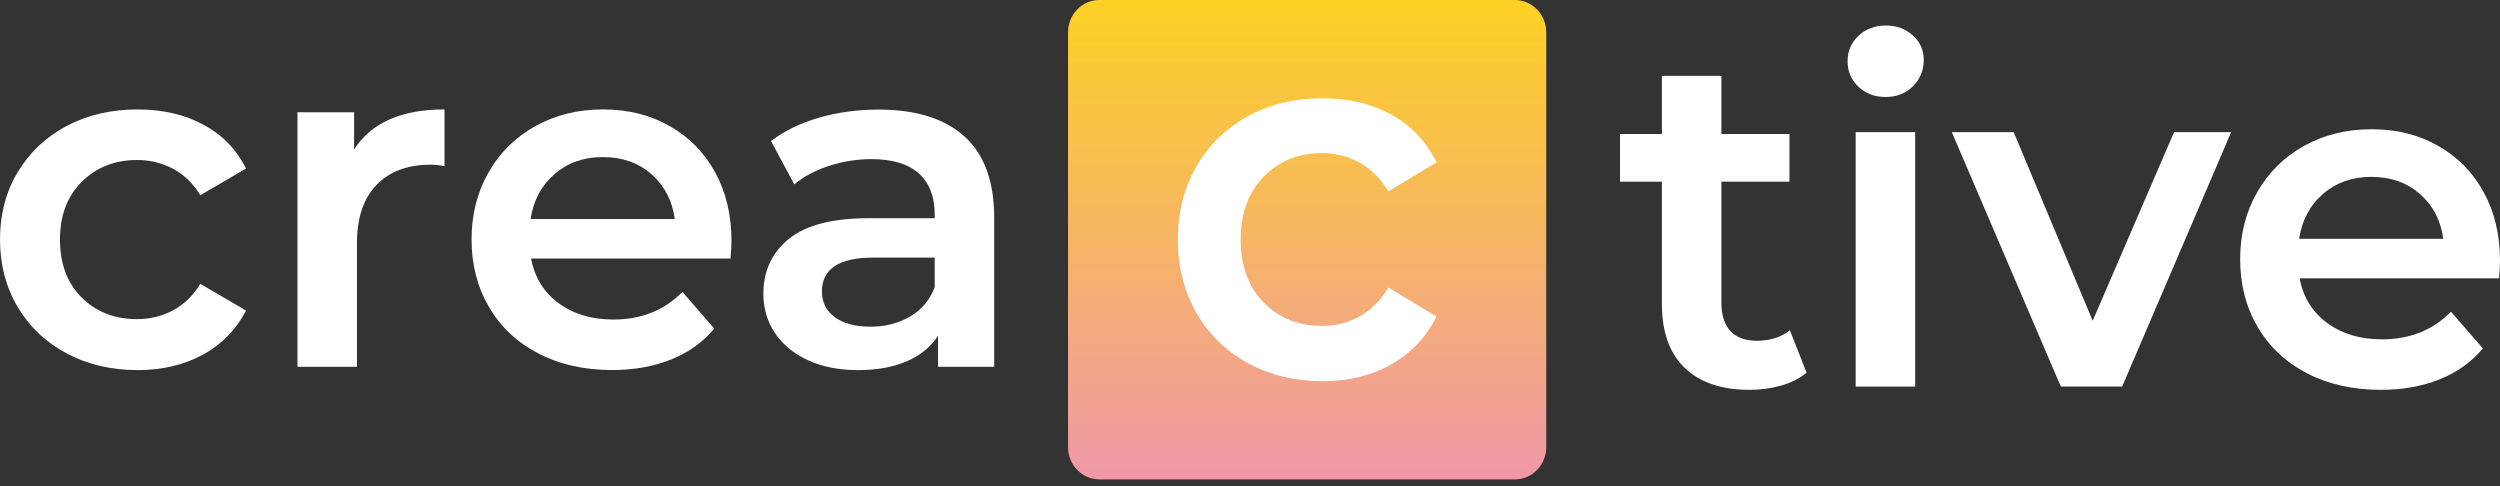 <svg viewBox="0 0 216 42" fill="none" xmlns="http://www.w3.org/2000/svg">
  <rect x="0" y="0" width="216" height="42" fill="#333333" stroke="none"/>
  <path d="M5.757 30.531C3.947 29.572 2.538 28.231 1.521 26.514C0.505 24.797 0 22.857 0 20.693C0 18.529 0.505 16.588 1.521 14.889C2.538 13.19 3.942 11.855 5.733 10.896C7.531 9.938 9.581 9.456 11.883 9.456C14.051 9.456 15.948 9.897 17.576 10.773C19.209 11.649 20.436 12.913 21.259 14.56L17.311 16.865C16.683 15.848 15.89 15.089 14.95 14.583C14.004 14.078 12.97 13.825 11.842 13.825C9.922 13.825 8.335 14.448 7.073 15.7C5.81 16.947 5.181 18.617 5.181 20.699C5.181 22.78 5.804 24.45 7.049 25.697C8.294 26.944 9.892 27.573 11.842 27.573C12.964 27.573 13.998 27.32 14.95 26.814C15.896 26.308 16.683 25.544 17.311 24.527L21.259 26.832C20.407 28.478 19.168 29.748 17.54 30.636C15.907 31.53 14.022 31.977 11.883 31.977C9.61 31.977 7.566 31.495 5.757 30.536V30.531Z" fill="white"/>
  <path d="M38.406 9.455V14.354C37.965 14.271 37.571 14.23 37.213 14.23C35.21 14.23 33.648 14.812 32.526 15.982C31.404 17.147 30.84 18.828 30.84 21.028V31.689H25.7V9.702H30.593V12.913C32.073 10.608 34.675 9.455 38.406 9.455Z" fill="white"/>
  <path d="M63.118 22.339H45.889C46.188 23.956 46.976 25.244 48.25 26.185C49.525 27.131 51.111 27.608 52.997 27.608C55.411 27.608 57.397 26.814 58.959 25.22L61.714 28.39C60.727 29.572 59.482 30.46 57.972 31.065C56.462 31.671 54.765 31.971 52.873 31.971C50.459 31.971 48.339 31.489 46.5 30.53C44.661 29.572 43.246 28.231 42.241 26.514C41.242 24.797 40.743 22.857 40.743 20.693C40.743 18.529 41.231 16.623 42.2 14.912C43.175 13.195 44.526 11.86 46.253 10.896C47.98 9.938 49.925 9.455 52.092 9.455C54.26 9.455 56.145 9.926 57.831 10.878C59.517 11.825 60.833 13.154 61.779 14.871C62.724 16.588 63.2 18.57 63.2 20.822C63.2 21.181 63.171 21.686 63.118 22.345V22.339ZM47.921 15.036C46.782 16.012 46.089 17.305 45.842 18.923H58.301C58.084 17.329 57.408 16.041 56.286 15.053C55.164 14.066 53.766 13.572 52.092 13.572C50.418 13.572 49.055 14.06 47.921 15.03V15.036Z" fill="white"/>
  <path d="M83.326 11.784C85.041 13.336 85.898 15.677 85.898 18.805V31.689H81.046V29.013C80.418 29.972 79.519 30.707 78.356 31.213C77.193 31.718 75.783 31.977 74.138 31.977C72.493 31.977 71.054 31.695 69.821 31.13C68.587 30.566 67.636 29.784 66.96 28.784C66.29 27.784 65.956 26.649 65.956 25.391C65.956 23.415 66.69 21.828 68.158 20.64C69.627 19.446 71.936 18.852 75.084 18.852H80.758V18.523C80.758 16.988 80.3 15.806 79.384 14.983C78.468 14.16 77.099 13.748 75.296 13.748C74.062 13.748 72.846 13.942 71.653 14.324C70.461 14.707 69.451 15.242 68.628 15.93L66.614 12.184C67.765 11.308 69.151 10.632 70.766 10.167C72.382 9.703 74.097 9.467 75.906 9.467C79.143 9.467 81.616 10.243 83.326 11.79V11.784ZM78.638 27.343C79.637 26.755 80.347 25.909 80.758 24.809V22.257H75.454C72.493 22.257 71.013 23.233 71.013 25.18C71.013 26.114 71.383 26.855 72.124 27.402C72.864 27.949 73.892 28.225 75.207 28.225C76.523 28.225 77.639 27.931 78.638 27.343Z" fill="white"/>
  <rect x="95.467" y="2.269" width="34.4" height="36.438" fill="white"/>
  <path d="M130.888 -0H94.985C93.487 -0 92.277 1.252 92.277 2.799V38.622C92.277 40.168 93.493 41.421 94.985 41.421H130.888C132.386 41.421 133.596 40.168 133.596 38.622V2.799C133.596 1.252 132.38 -0 130.888 -0ZM109.177 26.12C110.487 27.478 112.167 28.155 114.212 28.155C115.392 28.155 116.479 27.878 117.478 27.326C118.47 26.773 119.299 25.95 119.962 24.844L124.115 27.349C123.223 29.137 121.919 30.513 120.203 31.483C118.488 32.453 116.508 32.935 114.259 32.935C111.868 32.935 109.718 32.412 107.815 31.371C105.911 30.33 104.425 28.878 103.362 27.014C102.293 25.15 101.764 23.045 101.764 20.692C101.764 18.34 102.299 16.241 103.362 14.389C104.425 12.542 105.905 11.096 107.791 10.055C109.677 9.014 111.833 8.491 114.253 8.491C116.532 8.491 118.523 8.967 120.238 9.92C121.954 10.872 123.24 12.242 124.11 14.03L119.957 16.535C119.293 15.435 118.464 14.606 117.472 14.054C116.479 13.501 115.386 13.225 114.206 13.225C112.191 13.225 110.517 13.901 109.189 15.259C107.862 16.617 107.198 18.423 107.198 20.687C107.198 22.951 107.856 24.762 109.166 26.114L109.177 26.12Z" fill="url(#paint0_linear_2476_189)"/>
  <path d="M156.095 32.201C155.49 32.695 154.756 33.065 153.892 33.312C153.029 33.559 152.118 33.682 151.155 33.682C148.74 33.682 146.878 33.053 145.562 31.789C144.247 30.525 143.589 28.69 143.589 26.273V15.695H139.97V11.578H143.589V6.557H148.729V11.578H154.609V15.695H148.729V26.15C148.729 27.22 148.987 28.037 149.51 28.602C150.033 29.166 150.785 29.443 151.771 29.443C152.923 29.443 153.88 29.143 154.65 28.537L156.089 32.201H156.095Z" fill="white"/>
  <path d="M160.577 7.497C159.949 6.909 159.631 6.174 159.631 5.292C159.631 4.41 159.949 3.681 160.577 3.087C161.206 2.499 161.987 2.205 162.921 2.205C163.855 2.205 164.636 2.487 165.265 3.052C165.893 3.616 166.21 4.322 166.21 5.169C166.21 6.074 165.899 6.833 165.282 7.45C164.666 8.068 163.878 8.379 162.915 8.379C161.952 8.379 161.2 8.085 160.571 7.497H160.577ZM160.33 11.419H165.47V33.4H160.33V11.414V11.419Z" fill="white"/>
  <path d="M192.773 11.414L183.357 33.394H178.053L168.636 11.414H173.982L180.808 27.714L187.839 11.414H192.773Z" fill="white"/>
  <path d="M215.918 24.05H198.689C198.988 25.667 199.781 26.955 201.056 27.896C202.331 28.843 203.911 29.319 205.802 29.319C208.217 29.319 210.202 28.525 211.765 26.932L214.52 30.101C213.533 31.283 212.288 32.171 210.778 32.777C209.268 33.382 207.571 33.682 205.679 33.682C203.265 33.682 201.144 33.2 199.306 32.242C197.467 31.283 196.051 29.942 195.047 28.225C194.048 26.508 193.549 24.568 193.549 22.404C193.549 20.24 194.036 18.335 195.012 16.623C195.987 14.906 197.338 13.572 199.059 12.607C200.786 11.649 202.73 11.166 204.898 11.166C207.065 11.166 208.945 11.637 210.631 12.589C212.317 13.536 213.633 14.865 214.578 16.582C215.524 18.299 216 20.281 216 22.533C216 22.892 215.971 23.398 215.918 24.056V24.05ZM200.721 16.747C199.582 17.723 198.888 19.017 198.642 20.634H211.101C210.884 19.04 210.208 17.752 209.086 16.765C207.964 15.777 206.566 15.283 204.892 15.283C203.218 15.283 201.855 15.771 200.715 16.741L200.721 16.747Z" fill="white"/>
  <defs>
    <linearGradient id="paint0_linear_2476_189" x1="112.937" y1="-0" x2="112.937" y2="41.426" gradientUnits="userSpaceOnUse">
      <stop stop-color="#FDD124"/>
      <stop offset="0.49" stop-color="#F6B563"/>
      <stop offset="1" stop-color="#F098A8"/>
    </linearGradient>
  </defs>
</svg>
